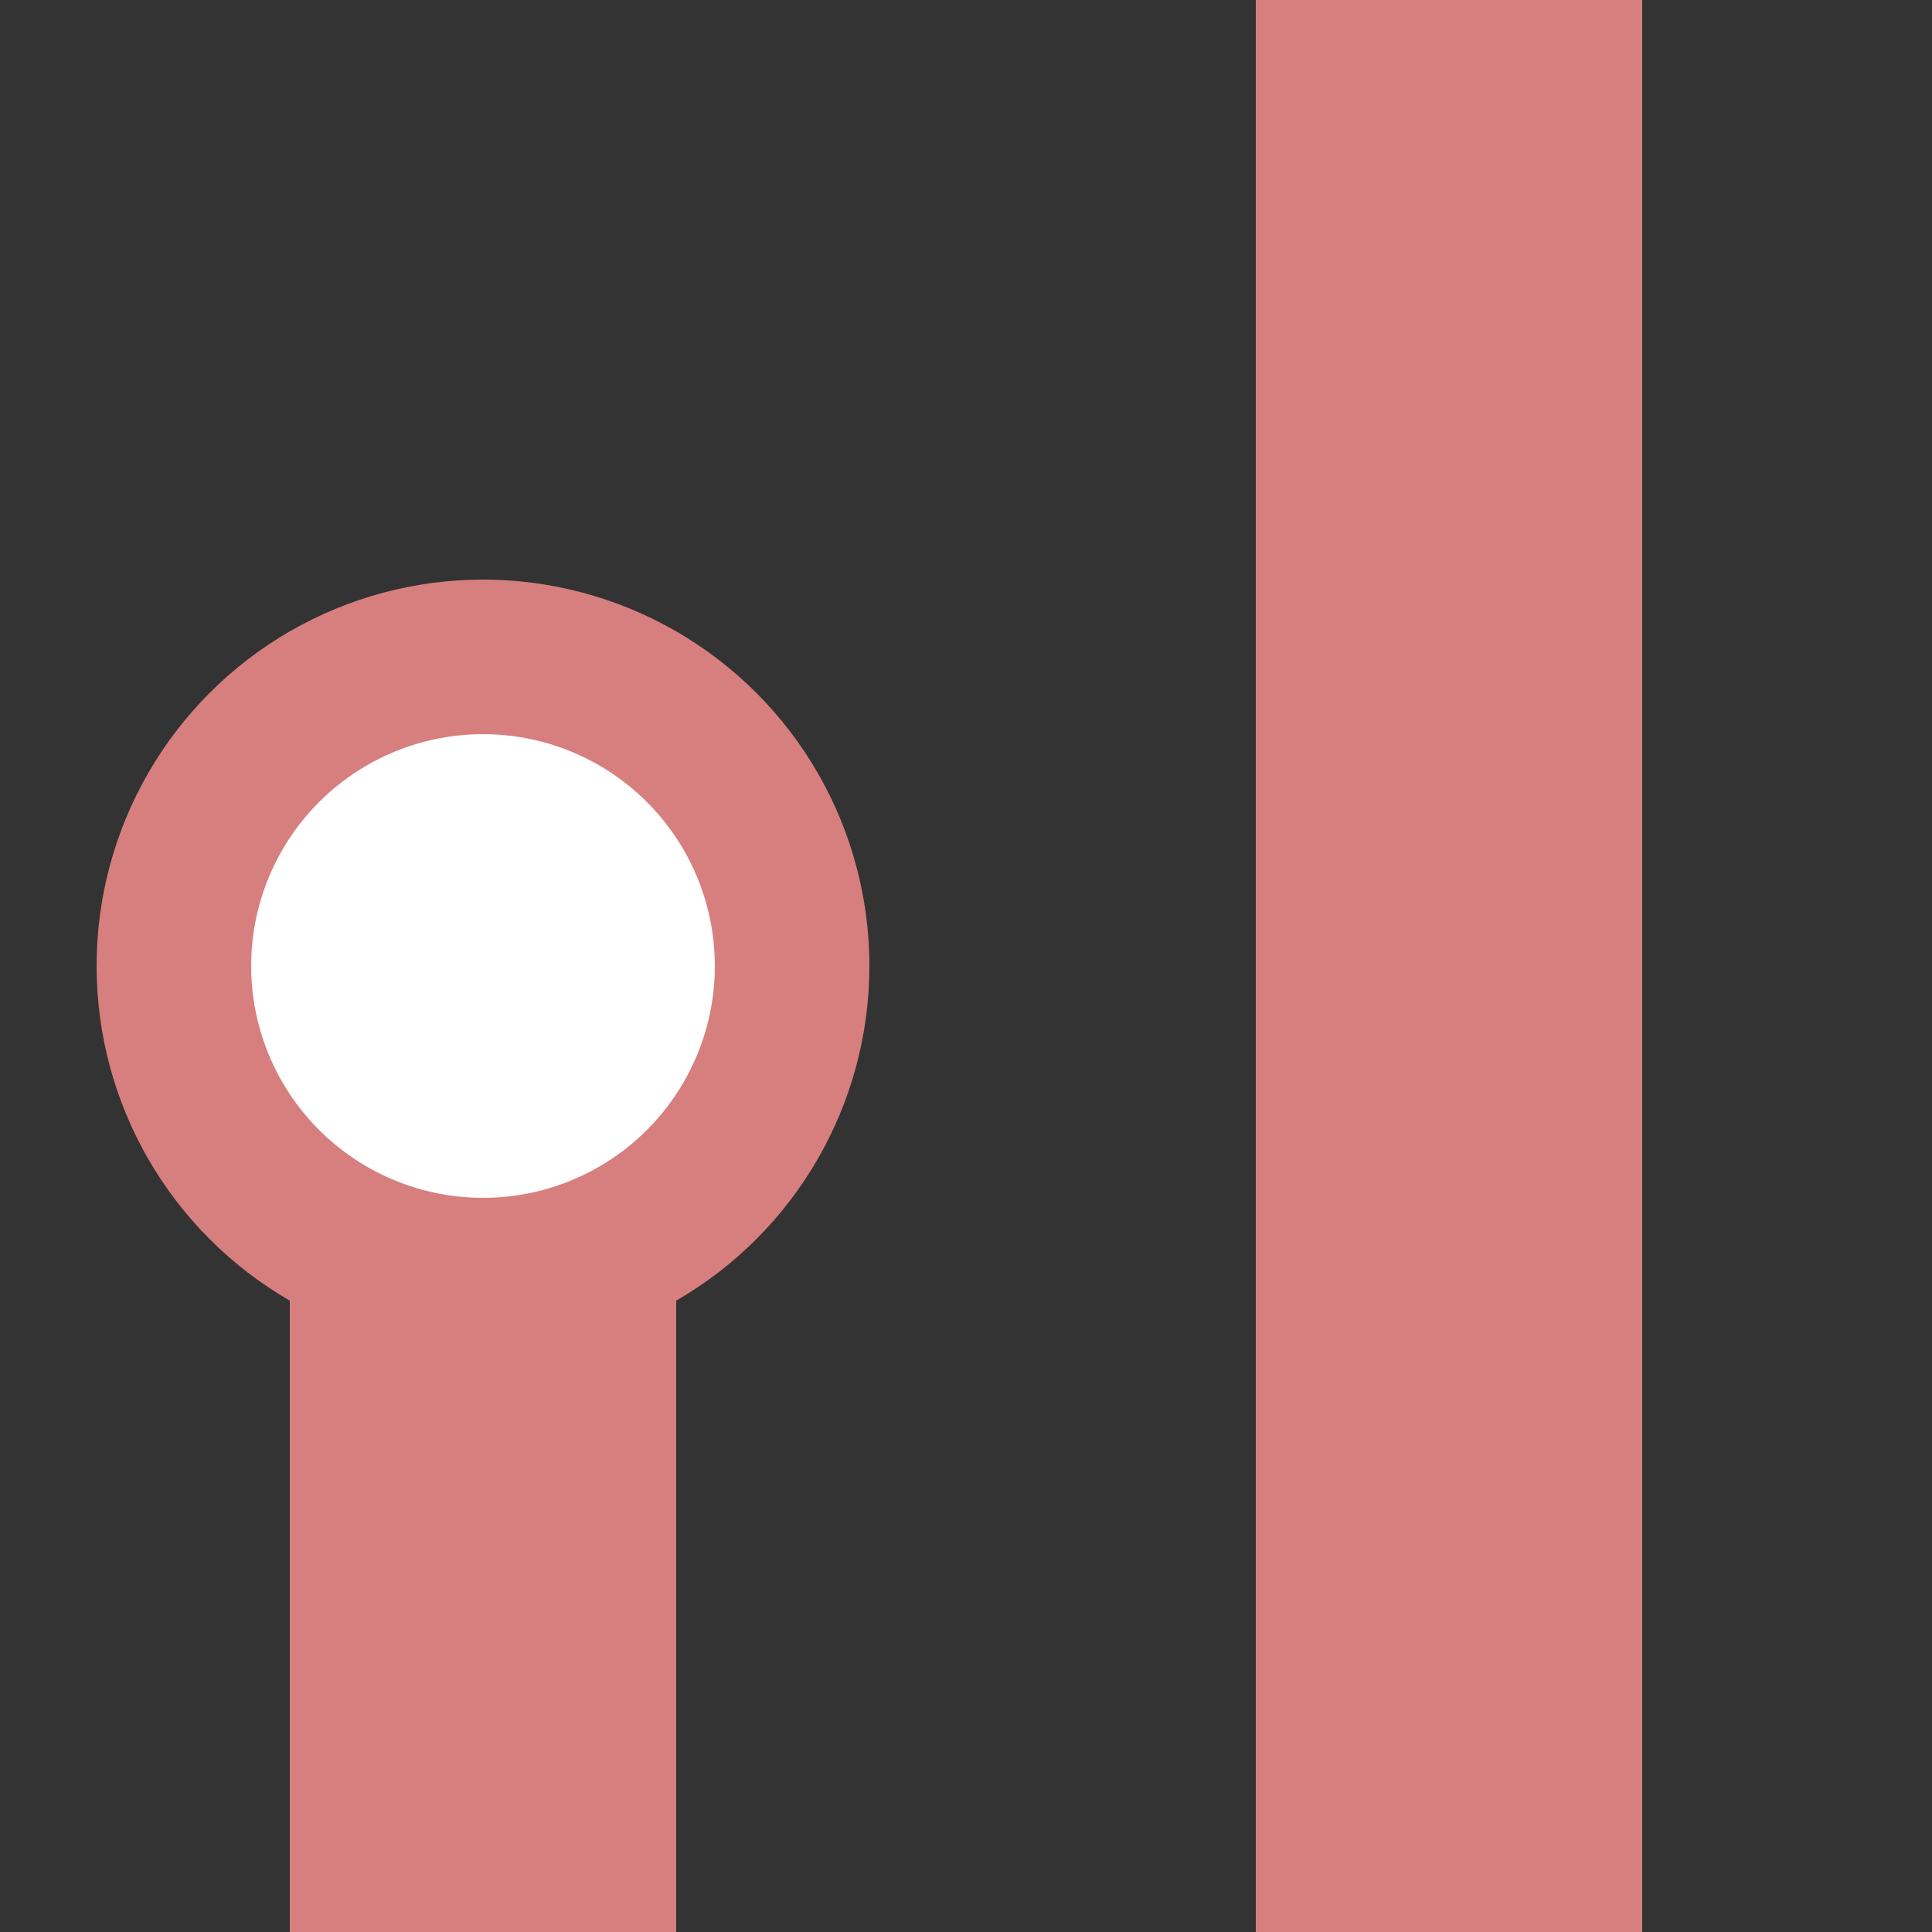 ﻿<?xml version="1.0" encoding="UTF-8"?>
<svg xmlns="http://www.w3.org/2000/svg" width="500" height="500">
<rect width="100%" height="100%" fill="#333333" stroke="none"/>
<title>Unused parallel lines: terminal freight stop on line start + track</title>

<g stroke="#D77F7E">
 <path d="M 125,500 V 250 M 375,0 V 500" stroke-width="100"/>
 <circle cx="125" cy="250" r="80" stroke-width="40" fill="white"/>
</g>
</svg>